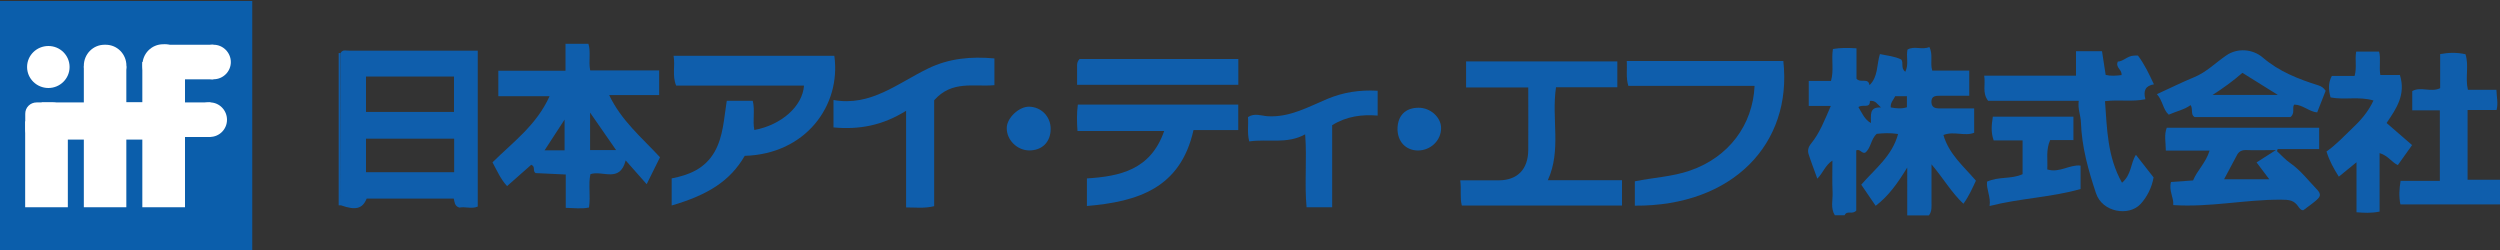 <?xml version="1.0" encoding="utf-8"?>
<!-- Generator: Adobe Illustrator 25.3.1, SVG Export Plug-In . SVG Version: 6.00 Build 0)  -->
<svg version="1.1" id="レイヤー_1" xmlns="http://www.w3.org/2000/svg" xmlns:xlink="http://www.w3.org/1999/xlink" x="0px"
	 y="0px" viewBox="0 0 300 30" style="enable-background:new 0 0 300 30;" xml:space="preserve">
<rect x="0" y="0" width="300" height="30" fill="#333333" stroke="none"/>
<style type="text/css">
	.st0{fill-rule:evenodd;clip-rule:evenodd;fill:#0B5EAB;}
	.st1{fill-rule:evenodd;clip-rule:evenodd;fill:#FFFFFF;}
	.st2{fill-rule:evenodd;clip-rule:evenodd;fill:#0F5EAC;}
	.st3{fill:#0F5EAC;}
</style>
<rect y="0.12" class="st0" width="30.27" height="30"/>
<path class="st1" d="M3.25,8.04c0-1.4,1.15-2.52,2.56-2.52c1.4,0,2.54,1.12,2.54,2.52s-1.15,2.52-2.54,2.52
	C4.4,10.56,3.25,9.43,3.25,8.04z"/>
<rect x="10.06" y="7.95" class="st1" width="5.1" height="16.92"/>
<rect x="3.02" y="14.56" class="st1" width="5.12" height="10.31"/>
<rect x="5" y="12.29" class="st1" width="15.02" height="4.46"/>
<rect x="10.25" y="12.29" class="st1" width="15.02" height="4.15"/>
<rect x="17.08" y="7.44" class="st1" width="5.12" height="17.43"/>
<path class="st1" d="M4.4,12.29h1.94c0.75,0,1.35,0.62,1.35,1.37v1.83c0,0.77-0.6,1.37-1.35,1.37H4.4c-0.77,0-1.37-0.6-1.37-1.37
	v-1.83C3.02,12.91,3.62,12.29,4.4,12.29z"/>
<path class="st1" d="M12.54,5.37h0.15c1.37,0,2.48,1.12,2.48,2.52c0,1.37-1.1,2.5-2.48,2.5h-0.15c-1.37,0-2.48-1.12-2.48-2.5
	C10.06,6.49,11.17,5.37,12.54,5.37z"/>
<path class="st1" d="M25.08,12.29h0.12c1.12,0,2.04,0.94,2.04,2.08s-0.92,2.06-2.04,2.06h-0.12c-1.12,0-2.04-0.92-2.04-2.06
	S23.96,12.29,25.08,12.29z"/>
<path class="st1" d="M25.52,5.37h0.12c1.12,0,2.06,0.94,2.06,2.08s-0.94,2.06-2.06,2.06h-0.12c-1.12,0-2.04-0.92-2.04-2.06
	S24.4,5.37,25.52,5.37z"/>
<path class="st1" d="M19.58,5.31h0.15c1.37,0,2.48,1.13,2.48,2.52c0,1.4-1.12,2.53-2.48,2.53h-0.15c-1.38,0-2.49-1.13-2.49-2.53
	C17.08,6.43,18.2,5.31,19.58,5.31z"/>
<rect x="19.65" y="5.37" class="st1" width="5.94" height="4.15"/>
<path class="st2" d="M228.83,11.54h-1.4c-0.21,0.44-0.6,0.77-0.54,1.35c0.65,0.12,1.29,0.19,1.94-0.02V11.54z M223.01,12.85
	c0.44,0.73,0.73,1.48,1.5,1.92c0.04-0.92-0.27-1.96,1.21-1.87c-0.48-0.46-0.69-0.87-1.33-0.79
	C224.41,13.08,223.56,12.45,223.01,12.85z M220.18,25.83c-0.54-0.85-0.23-1.83-0.27-2.75c-0.06-1.23-0.02-2.46-0.02-3.81
	c-0.85,0.54-1.1,1.44-1.81,2.17c-0.37-1.04-0.75-2-1.06-2.98c-0.12-0.42-0.02-0.83,0.31-1.23c1.04-1.27,1.62-2.81,2.37-4.52h-2.65
	v-3h2.67c0.37-1.27,0.02-2.52,0.23-3.83c0.87-0.15,1.77-0.15,2.83-0.08v3.65c0.5,0.56,1.42-0.17,1.56,0.77
	c1.06-1.02,0.85-2.46,1.25-3.73c0.92,0.19,1.77,0.27,2.56,0.65c0.31,0.4-0.1,1,0.48,1.48c0.46-0.9,0.08-1.79,0.27-2.67
	c0.81-0.48,1.77,0.08,2.62-0.31c0.48,0.92,0.06,1.85,0.35,2.83h4.44v3.02c-1.1,0-2.21,0-3.29,0c-0.56,0.02-1.27-0.12-1.25,0.79
	c0.04,0.77,0.67,0.73,1.21,0.73h3.92v2.92c-1.12,0.46-2.42-0.23-3.69,0.27c0.67,2.31,2.42,3.75,3.9,5.48
	c-0.44,0.94-0.83,1.85-1.5,2.77c-1.42-1.33-2.37-3-3.83-4.73v4.44c0,0.58,0.08,1.19-0.31,1.69h-2.6V20.1
	c-1.17,1.92-2.27,3.44-3.79,4.6l-1.73-2.54c1.67-1.92,3.71-3.44,4.42-6.08c-0.98-0.15-1.79-0.1-2.56-0.02
	c-0.73,0.65-0.69,1.75-1.4,2.27c-0.44,0.1-0.56-0.48-1.06-0.29v7.23c-0.5,0.54-1.1-0.08-1.4,0.56H220.18z"/>
<polygon class="st3" points="40.92,24.64 40.79,24.64 40.64,24.64 40.64,6.37 40.87,6.37 "/>
<path class="st2" d="M54.5,16.64H43.92v4.02H54.5V16.64z M43.92,9.18v4.25h10.56V9.18H43.92z M40.92,24.64L40.87,6.37
	c0.25-0.48,0.69-0.27,1.04-0.29c5.1,0,10.21,0,15.42,0v18.71c-0.71,0.31-1.52-0.02-2.21,0.12c-0.6-0.19-0.56-0.69-0.67-1.08H44
	C43.5,25.06,42.67,25.26,40.92,24.64z"/>
<path class="st2" d="M67.75,18.04v-3.69l-2.4,3.69H67.75z M70.81,18.01h3.12l-3.12-4.5V18.01z M79.1,8.45v2.96h-6
	c1.48,3.1,3.94,5.12,6.1,7.46l-1.6,3.23l-2.52-2.85c-0.71,2.75-2.77,1.15-4.23,1.65c-0.27,1.23,0.04,2.58-0.17,4
	c-0.9,0.19-1.77,0.06-2.79,0.04v-4l-3.62-0.17c-0.4-0.27,0.04-0.75-0.52-1l-2.9,2.56c-0.77-0.83-1.19-1.81-1.75-2.85
	c2.42-2.4,5.27-4.44,6.85-7.94h-6.15V8.49h8.06V5.26h2.75c0.31,1,0,2.04,0.21,3.19H79.1z"/>
<path class="st3" d="M80.83,6.7h19.29c0.83,5.96-3.44,11.79-10.75,12c-1.73,2.98-4.35,4.67-8.77,5.96v-1.58v-1.67
	c2.15-0.42,4-1.19,5.15-3.19c1.06-1.87,1.12-4.04,1.46-6.12h3.12c0.29,1.15-0.04,2.35,0.19,3.5c3.25-0.6,5.79-2.85,5.96-5.33H81.14
	C80.64,9.08,81.04,7.93,80.83,6.7z"/>
<path class="st3" d="M186.72,10.47c-0.56,3.81,0.67,7.54-0.98,11.15h8.9v3.04h-9.62h-9.6c-0.25-0.94-0.04-1.9-0.19-3.02
	c1.56,0,3.08,0,4.6,0c2.25,0,3.54-1.31,3.56-3.62c0.02-2.44,0-4.87,0-7.52h-7.46V7.37h18.15v3.1H186.72z"/>
<path class="st3" d="M196.18,24.68v-2.92c2.19-0.46,4.46-0.54,6.62-1.29c4.65-1.6,7.54-5.48,7.75-10.17h-15.15
	c-0.31-1.02-0.12-1.94-0.19-2.98h18.79C215.1,17.24,207.93,24.76,196.18,24.68z"/>
<path class="st3" d="M249.45,12.1h-10.87c-0.75-0.96-0.29-1.96-0.48-3.02h11.02V6.14h3.12l0.44,2.85c0.6,0.15,1.25,0.1,1.9,0.02
	c0.1-0.65-0.77-0.9-0.44-1.62c0.65-0.02,1.15-0.67,1.87-0.71c0.17-0.02,0.35-0.02,0.54-0.02c0.79,1.06,1.33,2.19,1.92,3.46
	c-1,0.15-1.31,0.77-1.02,1.79c-1.6,0.33-3.15,0.02-4.85,0.23c0.25,3.31,0.27,6.65,2.04,9.79c1.17-1,1-2.31,1.67-3.35l2.12,2.71
	c-0.21,1.23-0.79,2.35-1.56,3.19c-1.4,1.52-4.6,1-5.35-1.29c-0.92-2.75-1.71-5.56-1.81-8.52C249.68,13.83,249.31,13.06,249.45,12.1z
	"/>
<path class="st2" d="M266.89,21.51h5.42l-1.52-2.02l2.31-1.48c-1.4,0-2.46,0.04-3.5,0c-0.54-0.02-0.94,0.12-1.19,0.65
	C267.93,19.58,267.43,20.51,266.89,21.51z M260.01,15.33h18.29v2.56h-4.98l-0.08,0.25c0.54,0.5,1.02,1.04,1.6,1.44
	c1.25,0.87,2.15,2.08,3.19,3.15c0.6,0.62,0.35,0.92-0.06,1.29c-0.5,0.44-1.06,0.81-1.58,1.21c-0.29,0-0.44-0.23-0.58-0.42
	c-0.52-0.79-1.1-0.85-2.1-0.85c-4.29-0.02-8.5,0.94-12.92,0.65c0.08-0.92-0.56-1.71-0.27-2.77l2.65-0.19
	c0.52-1.25,1.54-2.12,1.98-3.58h-5.25C259.89,17.04,259.68,16.18,260.01,15.33z"/>
<path class="st3" d="M130.43,24.72v-3.31c3.96-0.25,7.65-1.02,9.27-5.69h-10.4c-0.08-1.08-0.1-2.06,0.04-3.17h19.25v3.06h-5.37
	C141.66,22.6,136.52,24.2,130.43,24.72z"/>
<path class="st3" d="M119.33,7.01v3.21c-2.46,0.23-5.08-0.62-7.23,1.81v12.71c-1.17,0.29-2.21,0.15-3.37,0.15v-11.6
	c-2.81,1.77-5.65,2.29-8.71,2v-3.29c4.48,0.81,7.73-2.04,11.37-3.79C113.91,6.99,116.54,6.76,119.33,7.01z"/>
<path class="st3" d="M292.78,13.24h-3.31v-2.31c1.02-0.58,2.23,0.19,3.35-0.35V6.49c1.06-0.19,2.02-0.21,3.04,0.02
	c0.44,1.4-0.06,2.81,0.29,4.27h3.42c0.02,0.85,0.23,1.56,0.02,2.42h-3.48v8.37h3.9v2.96h-11.96c-0.19-0.9-0.15-1.79,0.02-2.83h4.71
	V13.24z"/>
<path class="st3" d="M286.39,14.76l3.06,2.65l-1.71,2.4c-0.73-0.33-1.15-1.12-2.19-1.44v7.02c-1.06,0.21-1.85,0.15-2.77,0.08v-6
	l-2.12,1.73c-0.62-0.98-1.12-1.87-1.48-3.02c1.1-0.77,2.06-1.79,3.06-2.75c1-0.94,1.92-1.96,2.58-3.37
	c-1.75-0.52-3.48-0.04-5.15-0.37c-0.25-0.9-0.31-1.71,0.15-2.58h2.73c0.29-0.98,0.02-1.92,0.19-2.92h2.75
	c0.23,0.83-0.02,1.79,0.15,2.81h2.35C288.72,11.35,287.58,13.01,286.39,14.76z"/>
<path class="st2" d="M265.51,11.39h7.83l-4.25-2.65C267.97,9.72,266.78,10.58,265.51,11.39z M279.08,10.89l-1.02,2.6
	c-1-0.1-1.71-0.92-2.75-0.94c-0.31,0.37,0.15,1.02-0.46,1.5h-11.5c-0.52-0.31-0.15-0.94-0.48-1.44c-0.75,0.56-1.69,0.73-2.62,1.15
	c-0.69-0.6-0.71-1.67-1.42-2.46c1.6-0.73,3.02-1.44,4.48-2.04c1.46-0.6,2.56-1.73,3.83-2.6c1.35-0.94,3.19-0.79,4.4,0.25
	c1.94,1.67,4.27,2.58,6.65,3.33C278.53,10.35,278.78,10.47,279.08,10.89z"/>
<path class="st3" d="M159.87,24.87h-3.08c-0.27-2.81,0.06-5.69-0.17-8.75c-2.19,1.21-4.46,0.52-6.71,0.85
	c-0.27-1.04-0.08-1.98-0.15-2.92c0.77-0.52,1.62-0.15,2.37-0.1c2.65,0.15,4.85-1.12,7.15-2.08c1.94-0.81,3.9-1.1,6.04-0.98v2.98
	c-1.85-0.15-3.69,0.06-5.46,1.15V24.87z"/>
<path class="st3" d="M242.7,16.85h-3.46c-0.35-1-0.25-1.85-0.1-2.85h9.67v2.81h-2.79c-0.54,1.21-0.27,2.37-0.35,3.52
	c1.46,0.46,2.65-0.6,4-0.46v2.81c-3.58,1.02-7.25,1.1-10.92,2.04c0.17-1.08-0.4-1.98-0.31-2.92c1.42-0.65,2.9-0.27,4.27-0.9V16.85z"
	/>
<path class="st3" d="M129.25,10.18V7.91c0-0.25,0-0.5,0.29-0.83h19.06v3.1H129.25z"/>
<path class="st3" d="M126.08,15.47c0,1.58-1.04,2.6-2.6,2.58c-1.44-0.02-2.69-1.27-2.67-2.69c0-1.19,1.44-2.56,2.67-2.56
	C124.95,12.83,126.08,13.97,126.08,15.47z"/>
<path class="st3" d="M170.22,12.93c1.42-0.02,2.71,1.15,2.71,2.42c0.02,1.5-1.25,2.71-2.79,2.71c-1.46-0.02-2.44-1.08-2.44-2.6
	C167.72,13.87,168.66,12.93,170.22,12.93z"/>
</svg>
